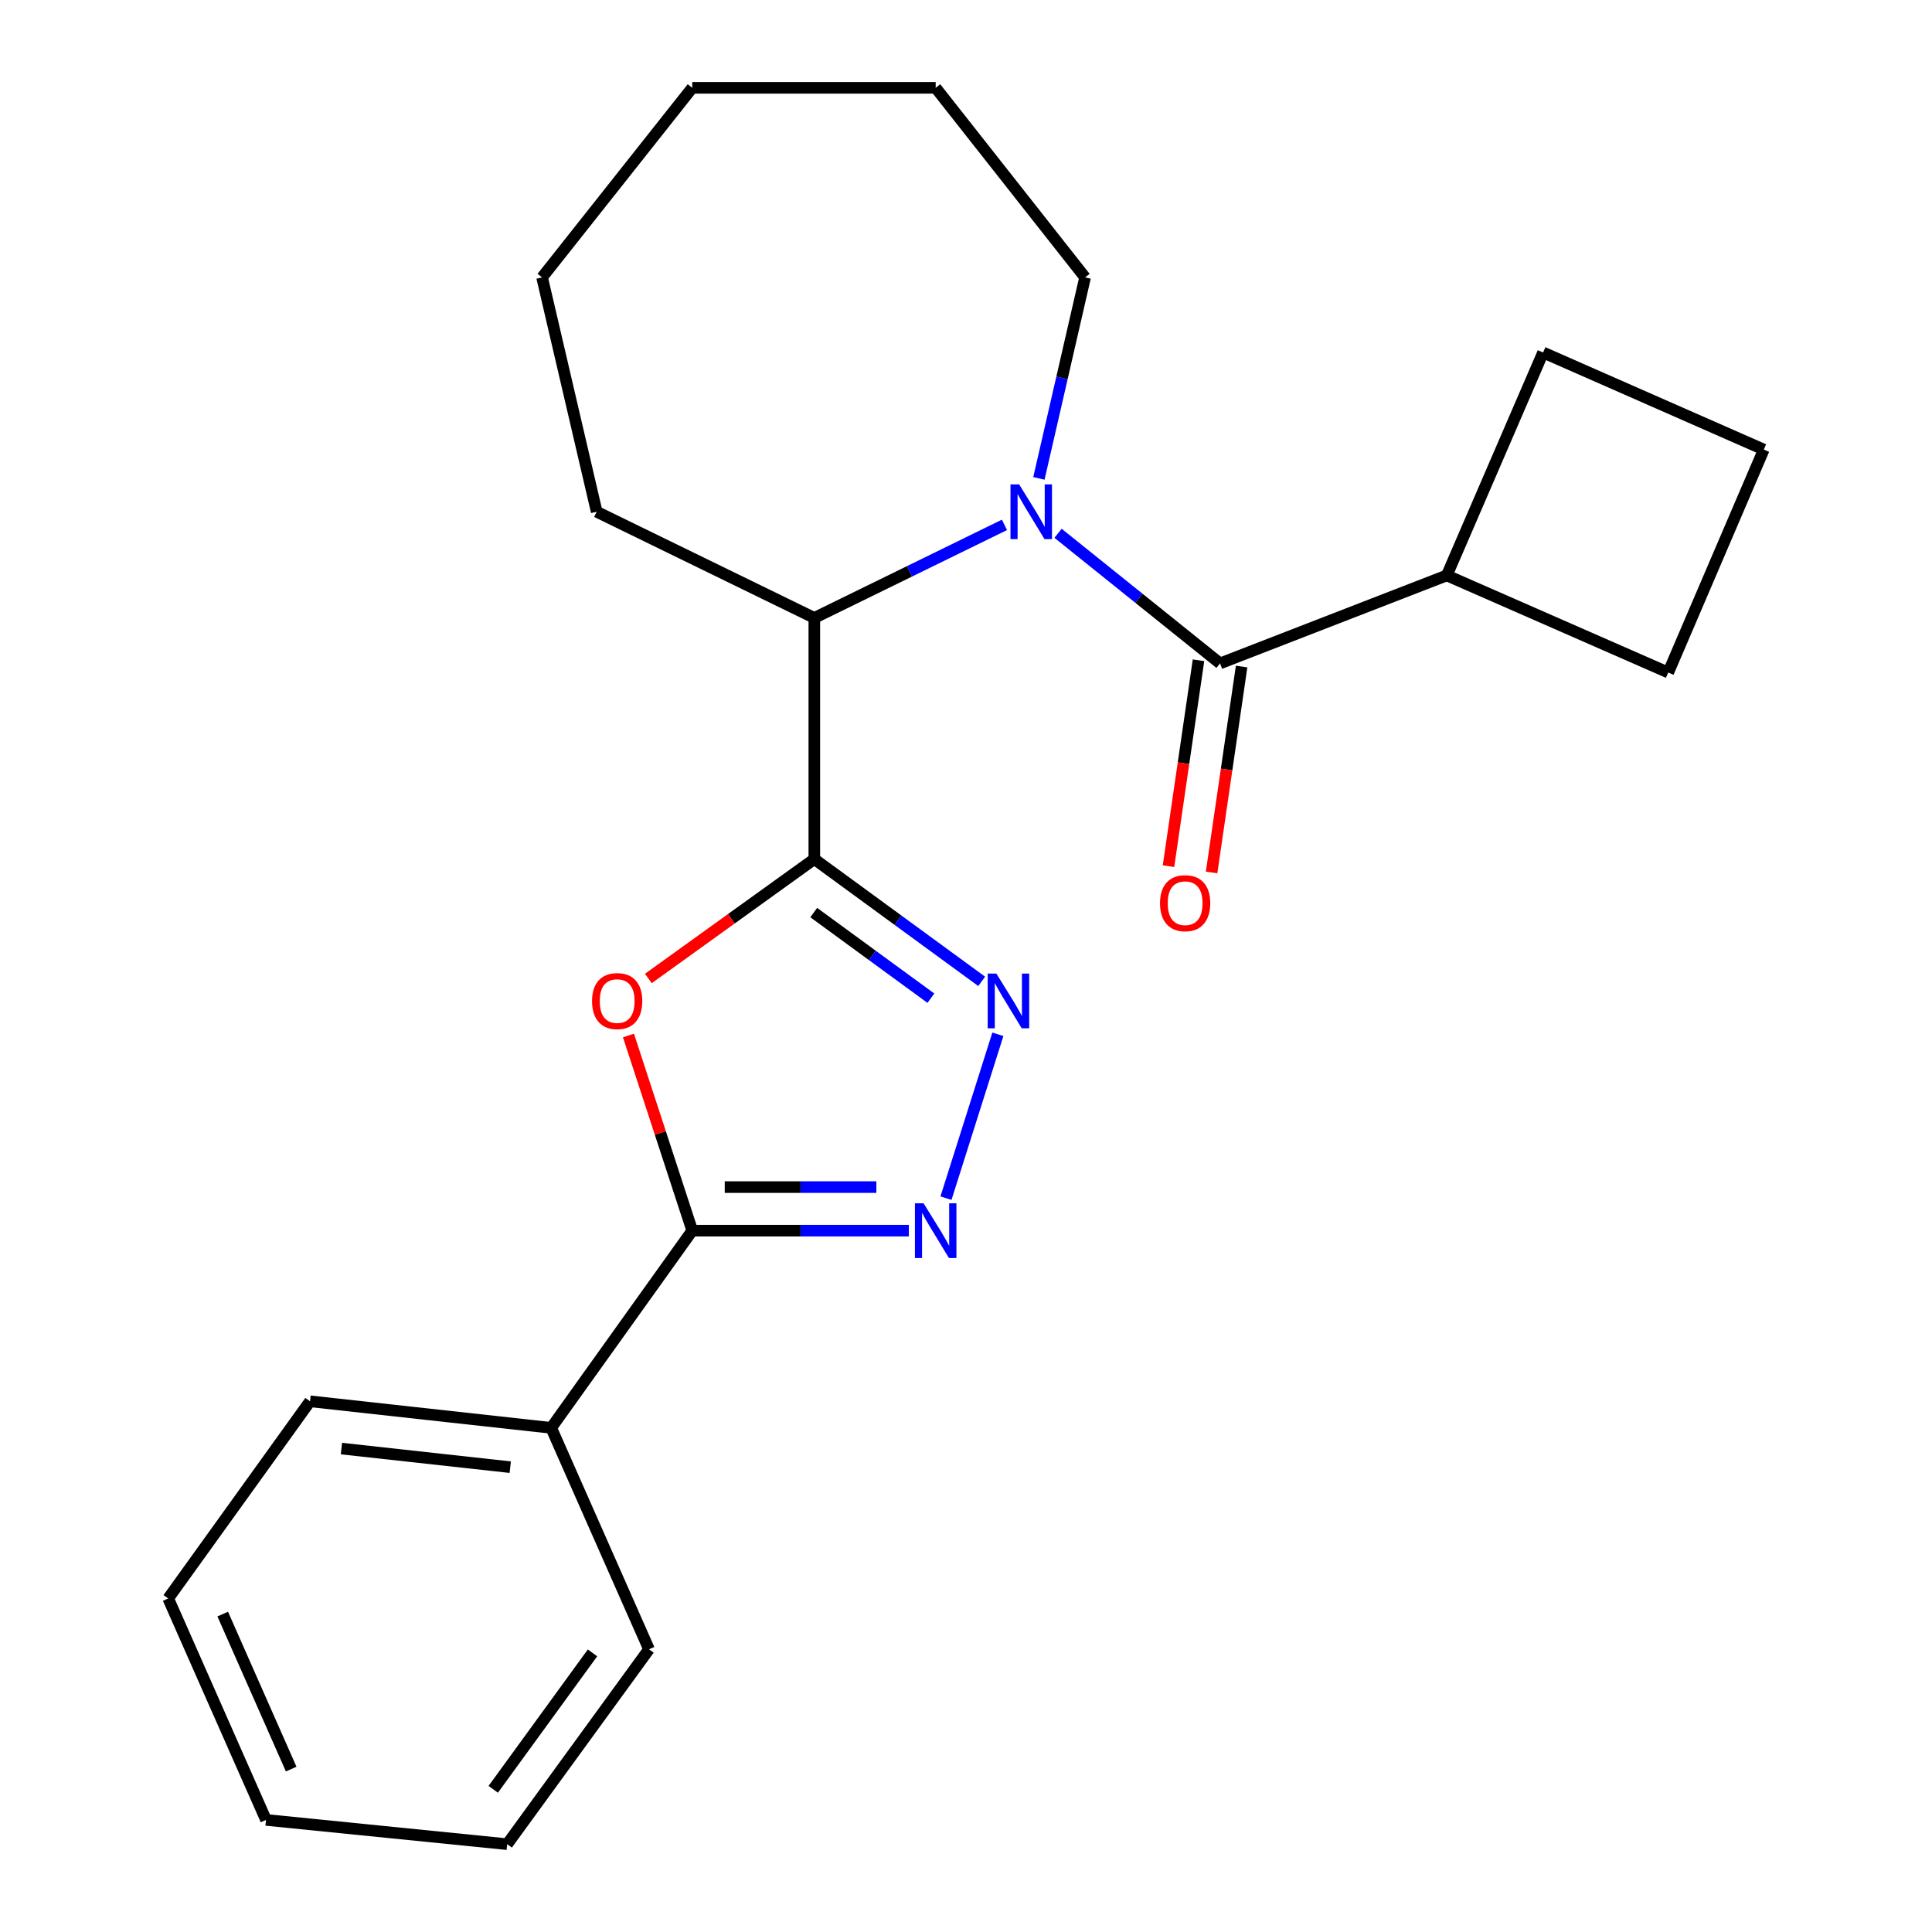 <?xml version='1.0' encoding='iso-8859-1'?>
<svg version='1.1' baseProfile='full'
              xmlns='http://www.w3.org/2000/svg'
                      xmlns:rdkit='http://www.rdkit.org/xml'
                      xmlns:xlink='http://www.w3.org/1999/xlink'
                  xml:space='preserve'
width='1000px' height='1000px' viewBox='0 0 1000 1000'>
<!-- END OF HEADER -->
<rect style='opacity:1.0;fill:#FFFFFF;stroke:none' width='1000' height='1000' x='0' y='0'> </rect>
<path class='bond-1' d='M 421.495,444.653 L 378.541,475.556' style='fill:none;fill-rule:evenodd;stroke:#000000;stroke-width:6px;stroke-linecap:butt;stroke-linejoin:miter;stroke-opacity:1' />
<path class='bond-1' d='M 378.541,475.556 L 335.587,506.459' style='fill:none;fill-rule:evenodd;stroke:#FF0000;stroke-width:6px;stroke-linecap:butt;stroke-linejoin:miter;stroke-opacity:1' />
<path class='bond-2' d='M 421.495,444.653 L 464.806,476.303' style='fill:none;fill-rule:evenodd;stroke:#000000;stroke-width:6px;stroke-linecap:butt;stroke-linejoin:miter;stroke-opacity:1' />
<path class='bond-2' d='M 464.806,476.303 L 508.117,507.952' style='fill:none;fill-rule:evenodd;stroke:#0000FF;stroke-width:6px;stroke-linecap:butt;stroke-linejoin:miter;stroke-opacity:1' />
<path class='bond-2' d='M 421.187,472.351 L 451.505,494.505' style='fill:none;fill-rule:evenodd;stroke:#000000;stroke-width:6px;stroke-linecap:butt;stroke-linejoin:miter;stroke-opacity:1' />
<path class='bond-2' d='M 451.505,494.505 L 481.823,516.659' style='fill:none;fill-rule:evenodd;stroke:#0000FF;stroke-width:6px;stroke-linecap:butt;stroke-linejoin:miter;stroke-opacity:1' />
<path class='bond-6' d='M 421.495,444.653 L 421.495,319.833' style='fill:none;fill-rule:evenodd;stroke:#000000;stroke-width:6px;stroke-linecap:butt;stroke-linejoin:miter;stroke-opacity:1' />
<path class='bond-0' d='M 519.902,271.672 L 470.698,295.752' style='fill:none;fill-rule:evenodd;stroke:#0000FF;stroke-width:6px;stroke-linecap:butt;stroke-linejoin:miter;stroke-opacity:1' />
<path class='bond-0' d='M 470.698,295.752 L 421.495,319.833' style='fill:none;fill-rule:evenodd;stroke:#000000;stroke-width:6px;stroke-linecap:butt;stroke-linejoin:miter;stroke-opacity:1' />
<path class='bond-5' d='M 547.64,276.03 L 589.568,309.704' style='fill:none;fill-rule:evenodd;stroke:#0000FF;stroke-width:6px;stroke-linecap:butt;stroke-linejoin:miter;stroke-opacity:1' />
<path class='bond-5' d='M 589.568,309.704 L 631.497,343.379' style='fill:none;fill-rule:evenodd;stroke:#000000;stroke-width:6px;stroke-linecap:butt;stroke-linejoin:miter;stroke-opacity:1' />
<path class='bond-10' d='M 537.734,247.615 L 549.684,195.6' style='fill:none;fill-rule:evenodd;stroke:#0000FF;stroke-width:6px;stroke-linecap:butt;stroke-linejoin:miter;stroke-opacity:1' />
<path class='bond-10' d='M 549.684,195.6 L 561.634,143.585' style='fill:none;fill-rule:evenodd;stroke:#000000;stroke-width:6px;stroke-linecap:butt;stroke-linejoin:miter;stroke-opacity:1' />
<path class='bond-4' d='M 325.291,535.961 L 341.799,586.471' style='fill:none;fill-rule:evenodd;stroke:#FF0000;stroke-width:6px;stroke-linecap:butt;stroke-linejoin:miter;stroke-opacity:1' />
<path class='bond-4' d='M 341.799,586.471 L 358.308,636.982' style='fill:none;fill-rule:evenodd;stroke:#000000;stroke-width:6px;stroke-linecap:butt;stroke-linejoin:miter;stroke-opacity:1' />
<path class='bond-3' d='M 516.496,535.351 L 489.636,620.157' style='fill:none;fill-rule:evenodd;stroke:#0000FF;stroke-width:6px;stroke-linecap:butt;stroke-linejoin:miter;stroke-opacity:1' />
<path class='bond-23' d='M 470.417,636.982 L 414.362,636.982' style='fill:none;fill-rule:evenodd;stroke:#0000FF;stroke-width:6px;stroke-linecap:butt;stroke-linejoin:miter;stroke-opacity:1' />
<path class='bond-23' d='M 414.362,636.982 L 358.308,636.982' style='fill:none;fill-rule:evenodd;stroke:#000000;stroke-width:6px;stroke-linecap:butt;stroke-linejoin:miter;stroke-opacity:1' />
<path class='bond-23' d='M 453.6,614.438 L 414.362,614.438' style='fill:none;fill-rule:evenodd;stroke:#0000FF;stroke-width:6px;stroke-linecap:butt;stroke-linejoin:miter;stroke-opacity:1' />
<path class='bond-23' d='M 414.362,614.438 L 375.125,614.438' style='fill:none;fill-rule:evenodd;stroke:#000000;stroke-width:6px;stroke-linecap:butt;stroke-linejoin:miter;stroke-opacity:1' />
<path class='bond-8' d='M 358.308,636.982 L 285.302,739.058' style='fill:none;fill-rule:evenodd;stroke:#000000;stroke-width:6px;stroke-linecap:butt;stroke-linejoin:miter;stroke-opacity:1' />
<path class='bond-7' d='M 620.342,341.754 L 612.577,395.043' style='fill:none;fill-rule:evenodd;stroke:#000000;stroke-width:6px;stroke-linecap:butt;stroke-linejoin:miter;stroke-opacity:1' />
<path class='bond-7' d='M 612.577,395.043 L 604.812,448.332' style='fill:none;fill-rule:evenodd;stroke:#FF0000;stroke-width:6px;stroke-linecap:butt;stroke-linejoin:miter;stroke-opacity:1' />
<path class='bond-7' d='M 642.651,345.004 L 634.886,398.293' style='fill:none;fill-rule:evenodd;stroke:#000000;stroke-width:6px;stroke-linecap:butt;stroke-linejoin:miter;stroke-opacity:1' />
<path class='bond-7' d='M 634.886,398.293 L 627.121,451.583' style='fill:none;fill-rule:evenodd;stroke:#FF0000;stroke-width:6px;stroke-linecap:butt;stroke-linejoin:miter;stroke-opacity:1' />
<path class='bond-9' d='M 631.497,343.379 L 748.853,297.839' style='fill:none;fill-rule:evenodd;stroke:#000000;stroke-width:6px;stroke-linecap:butt;stroke-linejoin:miter;stroke-opacity:1' />
<path class='bond-11' d='M 421.495,319.833 L 308.848,264.887' style='fill:none;fill-rule:evenodd;stroke:#000000;stroke-width:6px;stroke-linecap:butt;stroke-linejoin:miter;stroke-opacity:1' />
<path class='bond-15' d='M 285.302,739.058 L 160.469,725.306' style='fill:none;fill-rule:evenodd;stroke:#000000;stroke-width:6px;stroke-linecap:butt;stroke-linejoin:miter;stroke-opacity:1' />
<path class='bond-15' d='M 264.108,759.404 L 176.725,749.778' style='fill:none;fill-rule:evenodd;stroke:#000000;stroke-width:6px;stroke-linecap:butt;stroke-linejoin:miter;stroke-opacity:1' />
<path class='bond-16' d='M 285.302,739.058 L 335.927,853.659' style='fill:none;fill-rule:evenodd;stroke:#000000;stroke-width:6px;stroke-linecap:butt;stroke-linejoin:miter;stroke-opacity:1' />
<path class='bond-13' d='M 748.853,297.839 L 798.701,182.449' style='fill:none;fill-rule:evenodd;stroke:#000000;stroke-width:6px;stroke-linecap:butt;stroke-linejoin:miter;stroke-opacity:1' />
<path class='bond-14' d='M 748.853,297.839 L 863.479,348.101' style='fill:none;fill-rule:evenodd;stroke:#000000;stroke-width:6px;stroke-linecap:butt;stroke-linejoin:miter;stroke-opacity:1' />
<path class='bond-17' d='M 561.634,143.585 L 484.307,45.455' style='fill:none;fill-rule:evenodd;stroke:#000000;stroke-width:6px;stroke-linecap:butt;stroke-linejoin:miter;stroke-opacity:1' />
<path class='bond-18' d='M 308.848,264.887 L 280.58,143.585' style='fill:none;fill-rule:evenodd;stroke:#000000;stroke-width:6px;stroke-linecap:butt;stroke-linejoin:miter;stroke-opacity:1' />
<path class='bond-12' d='M 912.938,232.698 L 863.479,348.101' style='fill:none;fill-rule:evenodd;stroke:#000000;stroke-width:6px;stroke-linecap:butt;stroke-linejoin:miter;stroke-opacity:1' />
<path class='bond-25' d='M 912.938,232.698 L 798.701,182.449' style='fill:none;fill-rule:evenodd;stroke:#000000;stroke-width:6px;stroke-linecap:butt;stroke-linejoin:miter;stroke-opacity:1' />
<path class='bond-20' d='M 160.469,725.306 L 87.061,827.357' style='fill:none;fill-rule:evenodd;stroke:#000000;stroke-width:6px;stroke-linecap:butt;stroke-linejoin:miter;stroke-opacity:1' />
<path class='bond-19' d='M 335.927,853.659 L 262.52,954.545' style='fill:none;fill-rule:evenodd;stroke:#000000;stroke-width:6px;stroke-linecap:butt;stroke-linejoin:miter;stroke-opacity:1' />
<path class='bond-19' d='M 306.686,855.528 L 255.301,926.148' style='fill:none;fill-rule:evenodd;stroke:#000000;stroke-width:6px;stroke-linecap:butt;stroke-linejoin:miter;stroke-opacity:1' />
<path class='bond-24' d='M 484.307,45.455 L 358.308,45.455' style='fill:none;fill-rule:evenodd;stroke:#000000;stroke-width:6px;stroke-linecap:butt;stroke-linejoin:miter;stroke-opacity:1' />
<path class='bond-21' d='M 280.58,143.585 L 358.308,45.455' style='fill:none;fill-rule:evenodd;stroke:#000000;stroke-width:6px;stroke-linecap:butt;stroke-linejoin:miter;stroke-opacity:1' />
<path class='bond-22' d='M 262.52,954.545 L 137.686,941.983' style='fill:none;fill-rule:evenodd;stroke:#000000;stroke-width:6px;stroke-linecap:butt;stroke-linejoin:miter;stroke-opacity:1' />
<path class='bond-26' d='M 87.061,827.357 L 137.686,941.983' style='fill:none;fill-rule:evenodd;stroke:#000000;stroke-width:6px;stroke-linecap:butt;stroke-linejoin:miter;stroke-opacity:1' />
<path class='bond-26' d='M 115.278,835.443 L 150.715,915.681' style='fill:none;fill-rule:evenodd;stroke:#000000;stroke-width:6px;stroke-linecap:butt;stroke-linejoin:miter;stroke-opacity:1' />
<path  class='atom-1' d='M 527.507 250.727
L 536.787 265.727
Q 537.707 267.207, 539.187 269.887
Q 540.667 272.567, 540.747 272.727
L 540.747 250.727
L 544.507 250.727
L 544.507 279.047
L 540.627 279.047
L 530.667 262.647
Q 529.507 260.727, 528.267 258.527
Q 527.067 256.327, 526.707 255.647
L 526.707 279.047
L 523.027 279.047
L 523.027 250.727
L 527.507 250.727
' fill='#0000FF'/>
<path  class='atom-2' d='M 306.444 518.153
Q 306.444 511.353, 309.804 507.553
Q 313.164 503.753, 319.444 503.753
Q 325.724 503.753, 329.084 507.553
Q 332.444 511.353, 332.444 518.153
Q 332.444 525.033, 329.044 528.953
Q 325.644 532.833, 319.444 532.833
Q 313.204 532.833, 309.804 528.953
Q 306.444 525.073, 306.444 518.153
M 319.444 529.633
Q 323.764 529.633, 326.084 526.753
Q 328.444 523.833, 328.444 518.153
Q 328.444 512.593, 326.084 509.793
Q 323.764 506.953, 319.444 506.953
Q 315.124 506.953, 312.764 509.753
Q 310.444 512.553, 310.444 518.153
Q 310.444 523.873, 312.764 526.753
Q 315.124 529.633, 319.444 529.633
' fill='#FF0000'/>
<path  class='atom-3' d='M 515.708 503.913
L 524.988 518.913
Q 525.908 520.393, 527.388 523.073
Q 528.868 525.753, 528.948 525.913
L 528.948 503.913
L 532.708 503.913
L 532.708 532.233
L 528.828 532.233
L 518.868 515.833
Q 517.708 513.913, 516.468 511.713
Q 515.268 509.513, 514.908 508.833
L 514.908 532.233
L 511.228 532.233
L 511.228 503.913
L 515.708 503.913
' fill='#0000FF'/>
<path  class='atom-4' d='M 478.047 622.822
L 487.327 637.822
Q 488.247 639.302, 489.727 641.982
Q 491.207 644.662, 491.287 644.822
L 491.287 622.822
L 495.047 622.822
L 495.047 651.142
L 491.167 651.142
L 481.207 634.742
Q 480.047 632.822, 478.807 630.622
Q 477.607 628.422, 477.247 627.742
L 477.247 651.142
L 473.567 651.142
L 473.567 622.822
L 478.047 622.822
' fill='#0000FF'/>
<path  class='atom-8' d='M 600.423 467.491
Q 600.423 460.691, 603.783 456.891
Q 607.143 453.091, 613.423 453.091
Q 619.703 453.091, 623.063 456.891
Q 626.423 460.691, 626.423 467.491
Q 626.423 474.371, 623.023 478.291
Q 619.623 482.171, 613.423 482.171
Q 607.183 482.171, 603.783 478.291
Q 600.423 474.411, 600.423 467.491
M 613.423 478.971
Q 617.743 478.971, 620.063 476.091
Q 622.423 473.171, 622.423 467.491
Q 622.423 461.931, 620.063 459.131
Q 617.743 456.291, 613.423 456.291
Q 609.103 456.291, 606.743 459.091
Q 604.423 461.891, 604.423 467.491
Q 604.423 473.211, 606.743 476.091
Q 609.103 478.971, 613.423 478.971
' fill='#FF0000'/>
</svg>
